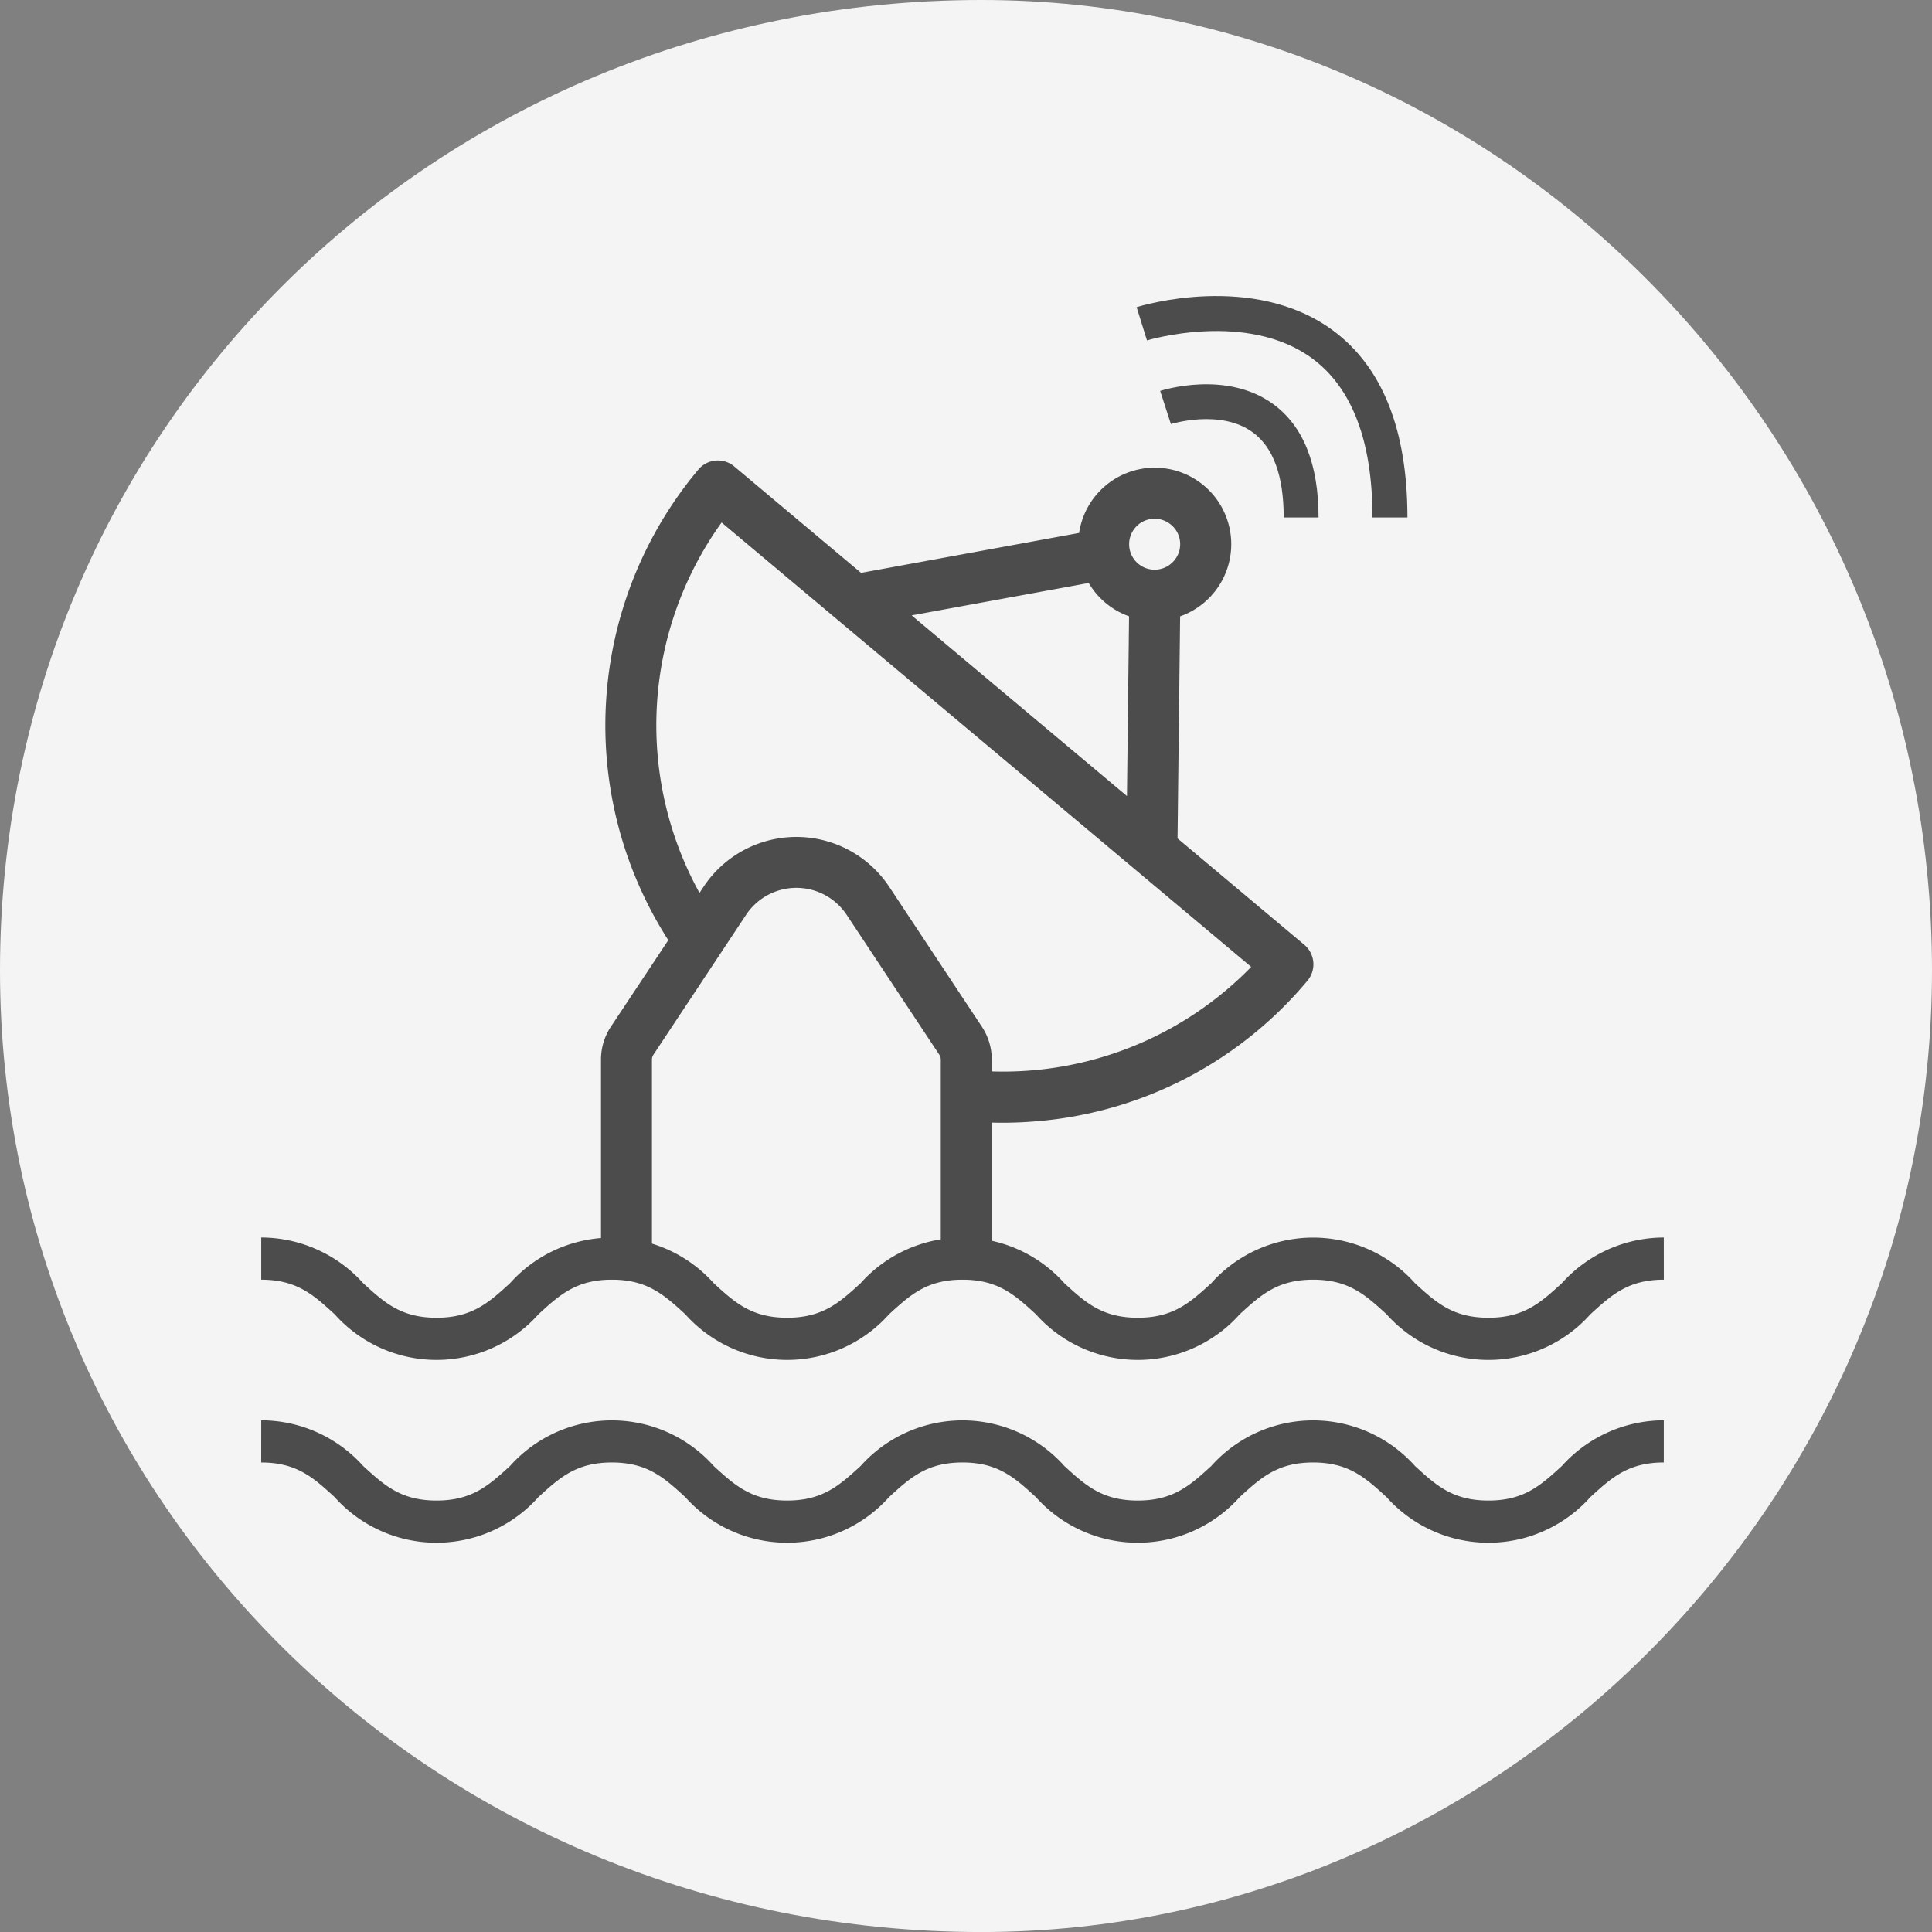 <svg xmlns="http://www.w3.org/2000/svg" width="112" height="112.002" viewBox="0 0 112 112.002"><rect x="0" y="0" width="112" height="112.002" fill="#808080" stroke="none"/><g transform="translate(-495.954 -54.594)"><path d="M57.519.557c30.038,0,55.11,25.073,55.11,56.256,0,30.674-25.073,55.746-55.11,55.746C25.7,112.559.629,87.487.629,56.813.629,25.63,25.7.557,57.519.557Z" transform="translate(495.325 54.037)" fill="#f4f4f4" fill-rule="evenodd"/><g transform="translate(511.098 71.756)"><g transform="translate(0 54.578)"><path d="M87.31,283.655c-2.066,0-3.033.885-4.257,2.005a7.917,7.917,0,0,1-11.816,0c-1.224-1.12-2.191-2.005-4.256-2.005s-3.033.885-4.257,2.005a7.917,7.917,0,0,1-11.815,0c-1.224-1.12-2.19-2.005-4.256-2.005s-3.032.885-4.256,2.005a7.916,7.916,0,0,1-11.814,0c-1.224-1.12-2.19-2.005-4.256-2.005s-3.032.885-4.256,2.005a7.917,7.917,0,0,1-11.815,0c-1.224-1.12-2.19-2.005-4.256-2.005V281.21a7.956,7.956,0,0,1,5.908,2.646c1.224,1.12,2.191,2.005,4.256,2.005s3.032-.885,4.256-2a7.916,7.916,0,0,1,11.814,0c1.224,1.12,2.19,2,4.255,2s3.032-.885,4.256-2a7.916,7.916,0,0,1,11.815,0c1.224,1.12,2.191,2,4.256,2s3.033-.885,4.256-2a7.917,7.917,0,0,1,11.815,0c1.224,1.12,2.19,2,4.256,2s3.033-.885,4.257-2.005a7.957,7.957,0,0,1,5.908-2.646Z" transform="translate(-6 -281.21)" fill="#4c4c4c"/><g transform="translate(0 10.597)"><path d="M6,333.21a7.956,7.956,0,0,1,5.908,2.646c1.224,1.12,2.191,2.005,4.256,2.005s3.032-.885,4.256-2a7.915,7.915,0,0,1,11.814,0c1.224,1.12,2.19,2,4.255,2s3.032-.885,4.256-2a7.916,7.916,0,0,1,11.815,0c1.224,1.12,2.191,2,4.256,2s3.033-.885,4.256-2a7.917,7.917,0,0,1,11.815,0c1.224,1.12,2.19,2,4.256,2s3.033-.885,4.257-2.005a7.957,7.957,0,0,1,5.908-2.646v2.445c-2.066,0-3.033.885-4.257,2.005a7.917,7.917,0,0,1-11.816,0c-1.224-1.12-2.191-2.005-4.256-2.005s-3.033.885-4.257,2.005a7.917,7.917,0,0,1-11.815,0c-1.224-1.12-2.19-2.005-4.256-2.005s-3.032.885-4.256,2.005a7.916,7.916,0,0,1-11.814,0c-1.224-1.12-2.19-2.005-4.256-2.005s-3.032.885-4.256,2.005a7.917,7.917,0,0,1-11.815,0c-1.224-1.12-2.19-2.005-4.256-2.005Z" transform="translate(-6 -333.21)" fill="#4c4c4c"/></g></g><path d="M140.341,89.53A20.081,20.081,0,0,1,125.3,95.59V94.9a3.436,3.436,0,0,0-.573-1.9l-5.373-8.112a6.454,6.454,0,0,0-10.761,0l-.236.356a20.139,20.139,0,0,1,1.281-21.475l30.7,25.762ZM105.6,107.649V94.9a.49.49,0,0,1,.082-.272l5.373-8.112a3.5,3.5,0,0,1,5.834,0l5.373,8.112a.492.492,0,0,1,.082.272v12.748H125.3V98.558c.2.005.4.009.6.009q1.02,0,2.048-.09A22.9,22.9,0,0,0,143.6,90.332a1.477,1.477,0,0,0-.182-2.081l-7.349-6.167.15-12.874a4.434,4.434,0,1,0-5.856-4.835l-12.64,2.314-7.352-6.169a1.477,1.477,0,0,0-2.081.182,23.081,23.081,0,0,0-1.742,27.281L103.219,93a3.436,3.436,0,0,0-.573,1.9v12.748Zm30.271-41.671a1.477,1.477,0,1,1-.182-2.082A1.466,1.466,0,0,1,135.871,65.978Zm-2.734,13.65L120.656,69.155l10.264-1.879a4.44,4.44,0,0,0,2.339,1.932Z" transform="translate(-82.95 -50.642)" fill="#4c4c4c"/><path d="M13.674,12.836c0-4.406-1.174-7.507-3.492-9.216C6.4.828.658,2.555.6,2.573L0,.644C.273.558,6.753-1.409,11.371,1.987,14.241,4.1,15.7,7.746,15.7,12.836Zm-5.147,0c0-2.405-.6-4.067-1.8-4.938C4.86,6.532,2.015,7.414,1.987,7.422L1.366,5.5c.155-.05,3.834-1.21,6.543.758,1.751,1.272,2.638,3.486,2.638,6.579Z" transform="translate(50.747 0)" fill="#4c4c4c"/></g></g></svg>